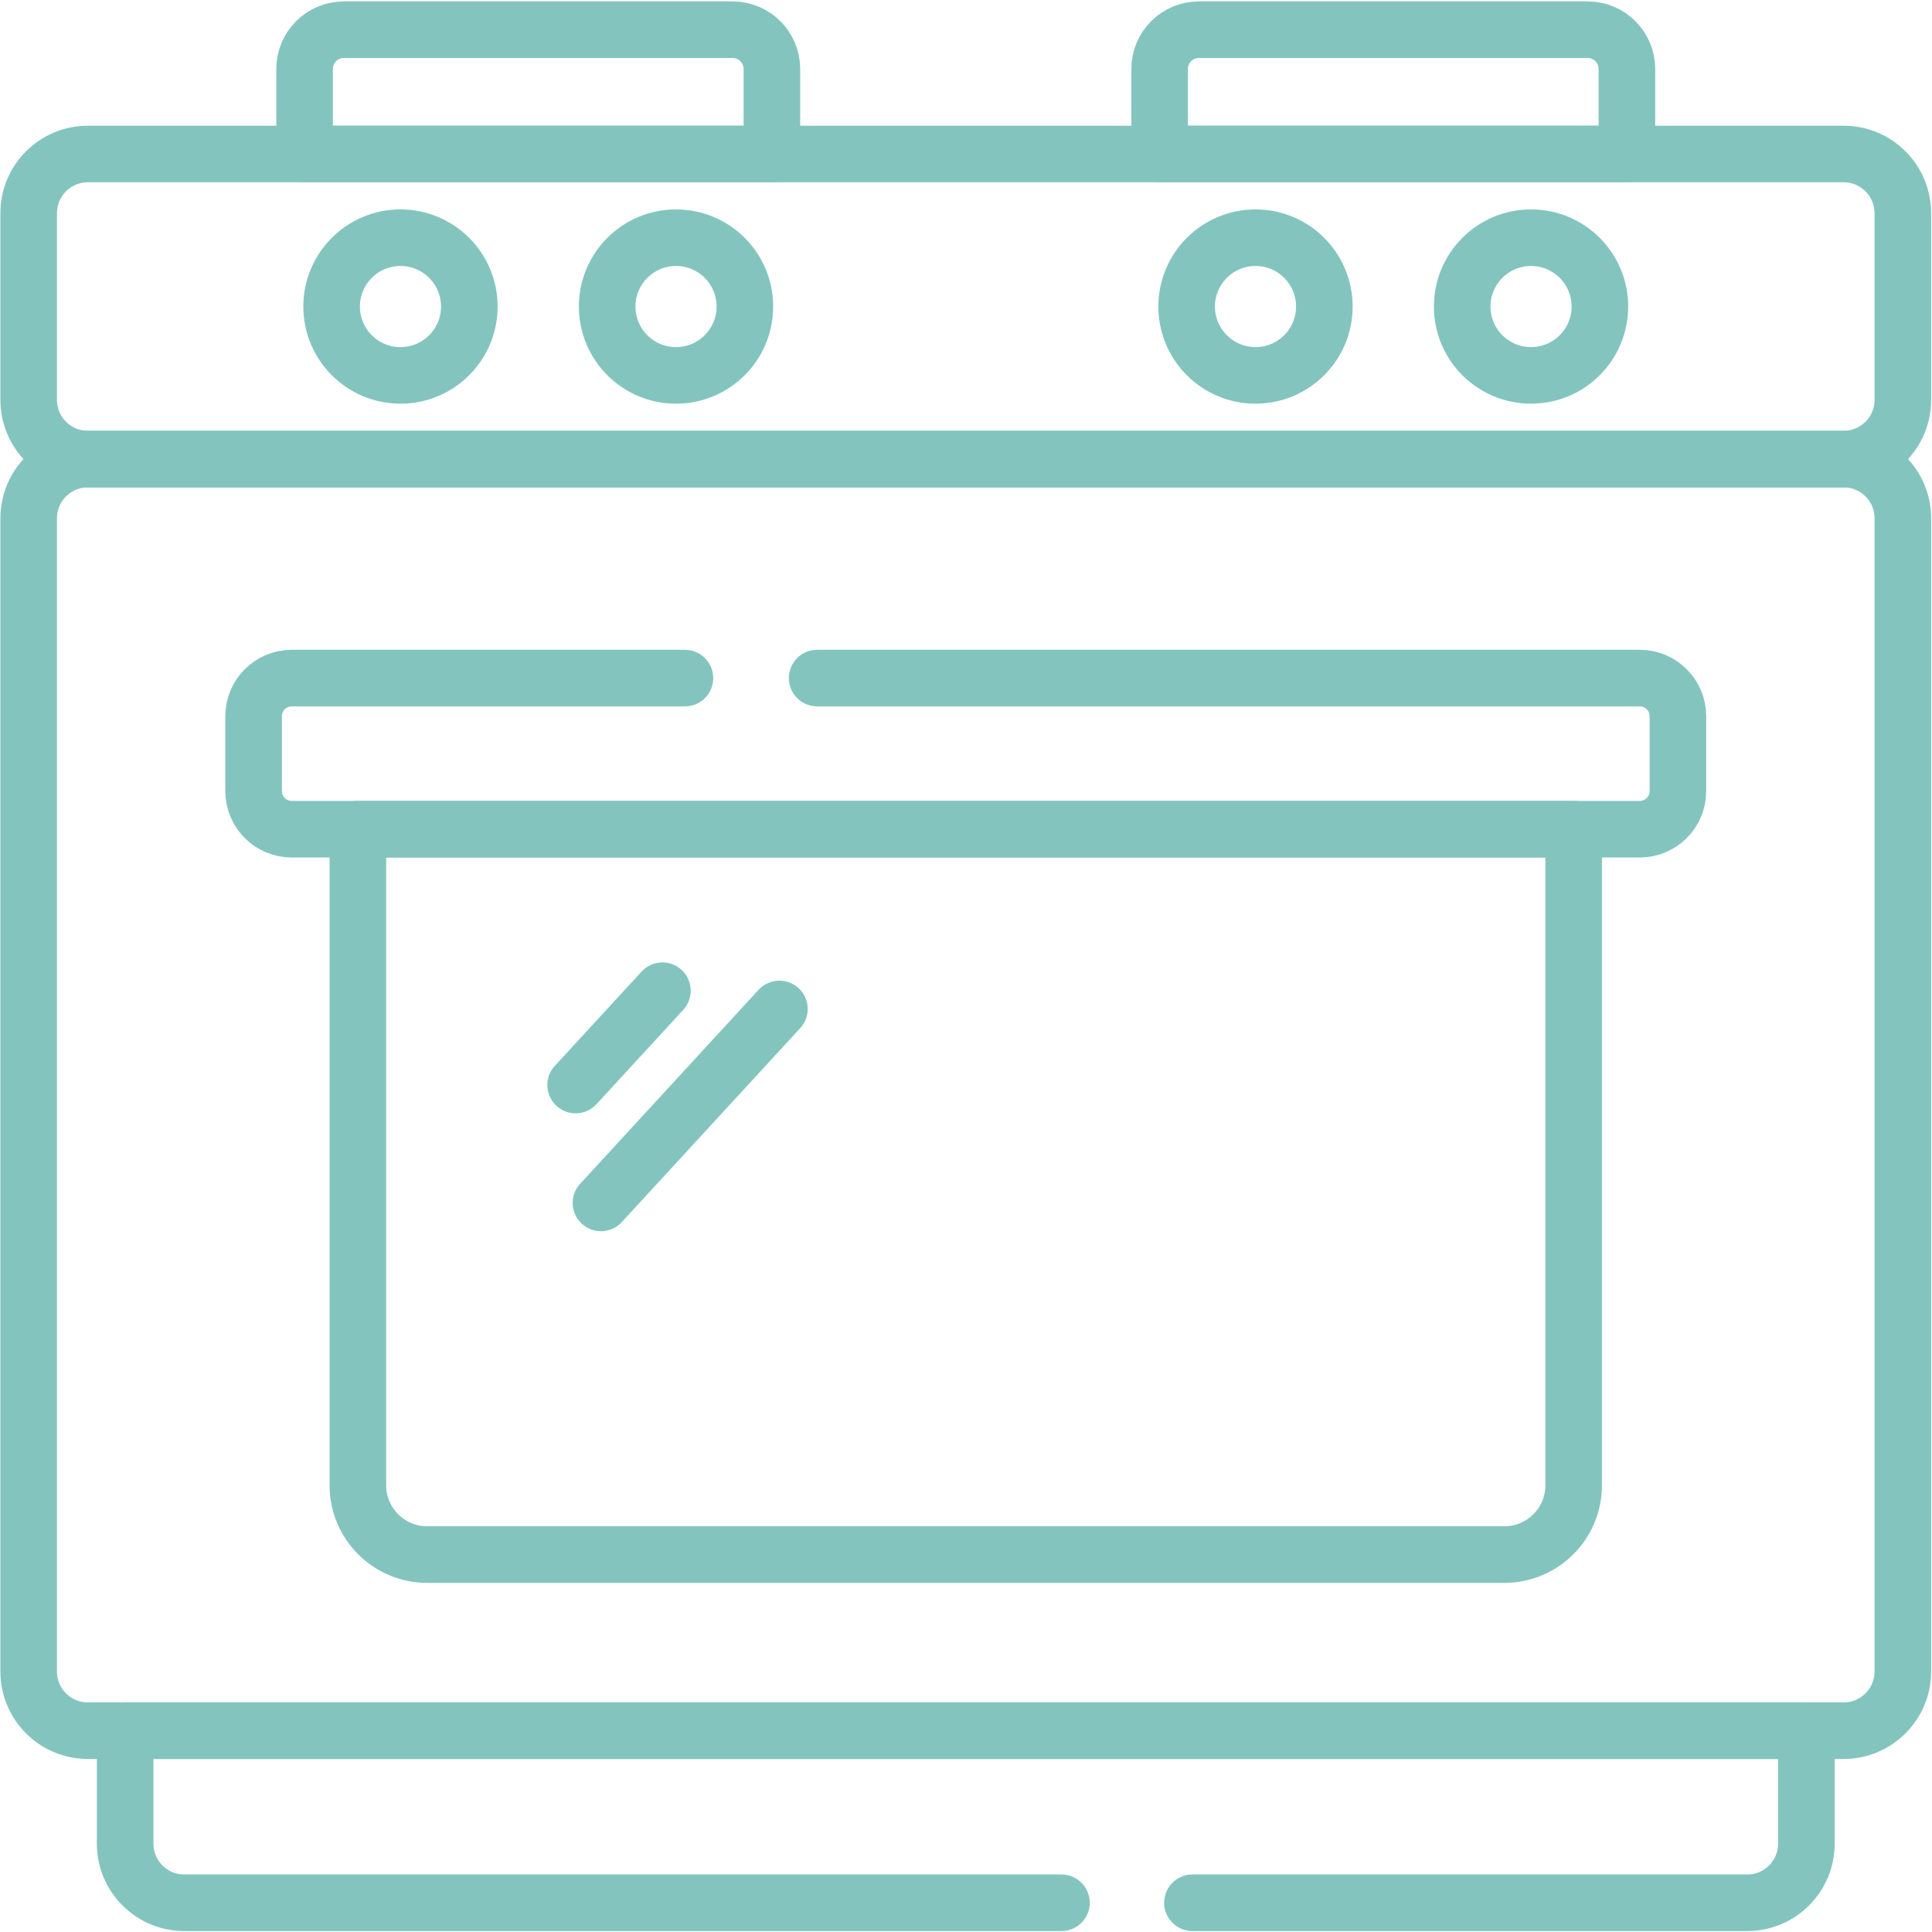 <?xml version="1.0" encoding="UTF-8"?>
<svg xmlns="http://www.w3.org/2000/svg" xmlns:xlink="http://www.w3.org/1999/xlink" xmlns:svgjs="http://svgjs.com/svgjs" version="1.1" width="512" height="512" x="0" y="0" viewBox="0 0 682.667 682.667" style="enable-background:new 0 0 512 512" xml:space="preserve" class="">
  <g>
    <defs>
      <clipPath id="a">
        <path d="M0 512h512V0H0Z" fill="#83c5be" data-original="#000000"></path>
      </clipPath>
    </defs>
    <g clip-path="url(#a)" transform="matrix(1.333 0 0 -1.333 0 682.667)">
      <path d="M0 0h-465.412c-8.667 0-15.692 7.026-15.692 15.692v49.483c0 8.667 7.025 15.693 15.692 15.693H0c8.667 0 15.692-7.026 15.692-15.693V15.692C15.692 7.026 8.667 0 0 0Z" style="stroke-width:15;stroke-linecap:round;stroke-linejoin:round;stroke-miterlimit:10;stroke-dasharray:none;stroke-opacity:1" transform="translate(488.706 390.437)" fill="none" stroke="#83c5be" stroke-width="15" stroke-linecap="round" stroke-linejoin="round" stroke-miterlimit="10" stroke-dasharray="none" stroke-opacity="" data-original="#000000" class=""></path>
      <path d="M0 0h-465.412c-8.667 0-15.692 7.026-15.692 15.693v305.689c0 8.667 7.025 15.693 15.692 15.693H0c8.667 0 15.692-7.026 15.692-15.693V15.693C15.692 7.026 8.667 0 0 0Z" style="stroke-width:15;stroke-linecap:round;stroke-linejoin:round;stroke-miterlimit:10;stroke-dasharray:none;stroke-opacity:1" transform="translate(488.706 53.362)" fill="none" stroke="#83c5be" stroke-width="15" stroke-linecap="round" stroke-linejoin="round" stroke-miterlimit="10" stroke-dasharray="none" stroke-opacity="" data-original="#000000" class=""></path>
      <path d="M0 0h-232.527c-8.654 0-15.669 7.016-15.669 15.669v29.945h445.652V15.669C197.456 7.016 190.44 0 181.786 0H34.718" style="stroke-width:15;stroke-linecap:round;stroke-linejoin:round;stroke-miterlimit:10;stroke-dasharray:none;stroke-opacity:1" transform="translate(281.37 7.748)" fill="none" stroke="#83c5be" stroke-width="15" stroke-linecap="round" stroke-linejoin="round" stroke-miterlimit="10" stroke-dasharray="none" stroke-opacity="" data-original="#000000" class=""></path>
      <path d="M0 0h218.061c5.581 0 10.106-4.525 10.106-10.106v-19.846c0-5.582-4.525-10.107-10.106-10.107h-357.34c-5.581 0-10.106 4.525-10.106 10.107v19.846C-149.385-4.525-144.86 0-139.279 0h104.228" style="stroke-width:15;stroke-linecap:round;stroke-linejoin:round;stroke-miterlimit:10;stroke-dasharray:none;stroke-opacity:1" transform="translate(216.609 332.383)" fill="none" stroke="#83c5be" stroke-width="15" stroke-linecap="round" stroke-linejoin="round" stroke-miterlimit="10" stroke-dasharray="none" stroke-opacity="" data-original="#000000" class=""></path>
      <path d="M0 0h-285.51c-10.154 0-18.385 8.231-18.385 18.385v173.896h322.28V18.385C18.385 8.231 10.154 0 0 0Z" style="stroke-width:15;stroke-linecap:round;stroke-linejoin:round;stroke-miterlimit:10;stroke-dasharray:none;stroke-opacity:1" transform="translate(398.755 100.043)" fill="none" stroke="#83c5be" stroke-width="15" stroke-linecap="round" stroke-linejoin="round" stroke-miterlimit="10" stroke-dasharray="none" stroke-opacity="" data-original="#000000" class=""></path>
      <path d="M0 0h-123.865v22.539c0 5.749 4.659 10.408 10.407 10.408h103.05C-4.66 32.947 0 28.288 0 22.539Z" style="stroke-width:15;stroke-linecap:round;stroke-linejoin:round;stroke-miterlimit:10;stroke-dasharray:none;stroke-opacity:1" transform="translate(204.609 471.305)" fill="none" stroke="#83c5be" stroke-width="15" stroke-linecap="round" stroke-linejoin="round" stroke-miterlimit="10" stroke-dasharray="none" stroke-opacity="" data-original="#000000" class=""></path>
      <path d="M0 0h-123.866v22.539c0 5.749 4.66 10.408 10.408 10.408h103.05C-4.66 32.947 0 28.288 0 22.539Z" style="stroke-width:15;stroke-linecap:round;stroke-linejoin:round;stroke-miterlimit:10;stroke-dasharray:none;stroke-opacity:1" transform="translate(431.257 471.305)" fill="none" stroke="#83c5be" stroke-width="15" stroke-linecap="round" stroke-linejoin="round" stroke-miterlimit="10" stroke-dasharray="none" stroke-opacity="" data-original="#000000" class=""></path>
      <path d="M0 0c0-10.08-8.171-18.251-18.251-18.251-10.08 0-18.251 8.171-18.251 18.251 0 10.08 8.171 18.251 18.251 18.251C-8.171 18.251 0 10.08 0 0Z" style="stroke-width:15;stroke-linecap:round;stroke-linejoin:round;stroke-miterlimit:10;stroke-dasharray:none;stroke-opacity:1" transform="translate(124.407 430.87)" fill="none" stroke="#83c5be" stroke-width="15" stroke-linecap="round" stroke-linejoin="round" stroke-miterlimit="10" stroke-dasharray="none" stroke-opacity="" data-original="#000000" class=""></path>
      <path d="M0 0c0-10.08-8.171-18.251-18.251-18.251-10.081 0-18.252 8.171-18.252 18.251 0 10.08 8.171 18.251 18.252 18.251C-8.171 18.251 0 10.08 0 0Z" style="stroke-width:15;stroke-linecap:round;stroke-linejoin:round;stroke-miterlimit:10;stroke-dasharray:none;stroke-opacity:1" transform="translate(197.448 430.87)" fill="none" stroke="#83c5be" stroke-width="15" stroke-linecap="round" stroke-linejoin="round" stroke-miterlimit="10" stroke-dasharray="none" stroke-opacity="" data-original="#000000" class=""></path>
      <path d="M0 0c0-10.08-8.171-18.251-18.251-18.251-10.08 0-18.251 8.171-18.251 18.251 0 10.08 8.171 18.251 18.251 18.251C-8.171 18.251 0 10.08 0 0Z" style="stroke-width:15;stroke-linecap:round;stroke-linejoin:round;stroke-miterlimit:10;stroke-dasharray:none;stroke-opacity:1" transform="translate(351.055 430.87)" fill="none" stroke="#83c5be" stroke-width="15" stroke-linecap="round" stroke-linejoin="round" stroke-miterlimit="10" stroke-dasharray="none" stroke-opacity="" data-original="#000000" class=""></path>
      <path d="M0 0c0-10.08-8.171-18.251-18.251-18.251-10.08 0-18.251 8.171-18.251 18.251 0 10.08 8.171 18.251 18.251 18.251C-8.171 18.251 0 10.08 0 0Z" style="stroke-width:15;stroke-linecap:round;stroke-linejoin:round;stroke-miterlimit:10;stroke-dasharray:none;stroke-opacity:1" transform="translate(424.095 430.87)" fill="none" stroke="#83c5be" stroke-width="15" stroke-linecap="round" stroke-linejoin="round" stroke-miterlimit="10" stroke-dasharray="none" stroke-opacity="" data-original="#000000" class=""></path>
      <path d="m0 0-23.004-25.005" style="stroke-width:15;stroke-linecap:round;stroke-linejoin:round;stroke-miterlimit:10;stroke-dasharray:none;stroke-opacity:1" transform="translate(175.591 249.514)" fill="none" stroke="#83c5be" stroke-width="15" stroke-linecap="round" stroke-linejoin="round" stroke-miterlimit="10" stroke-dasharray="none" stroke-opacity="" data-original="#000000" class=""></path>
      <path d="m0 0-47.297-51.41" style="stroke-width:15;stroke-linecap:round;stroke-linejoin:round;stroke-miterlimit:10;stroke-dasharray:none;stroke-opacity:1" transform="translate(206.603 244.673)" fill="none" stroke="#83c5be" stroke-width="15" stroke-linecap="round" stroke-linejoin="round" stroke-miterlimit="10" stroke-dasharray="none" stroke-opacity="" data-original="#000000" class=""></path>
    </g>
  </g>
</svg>
